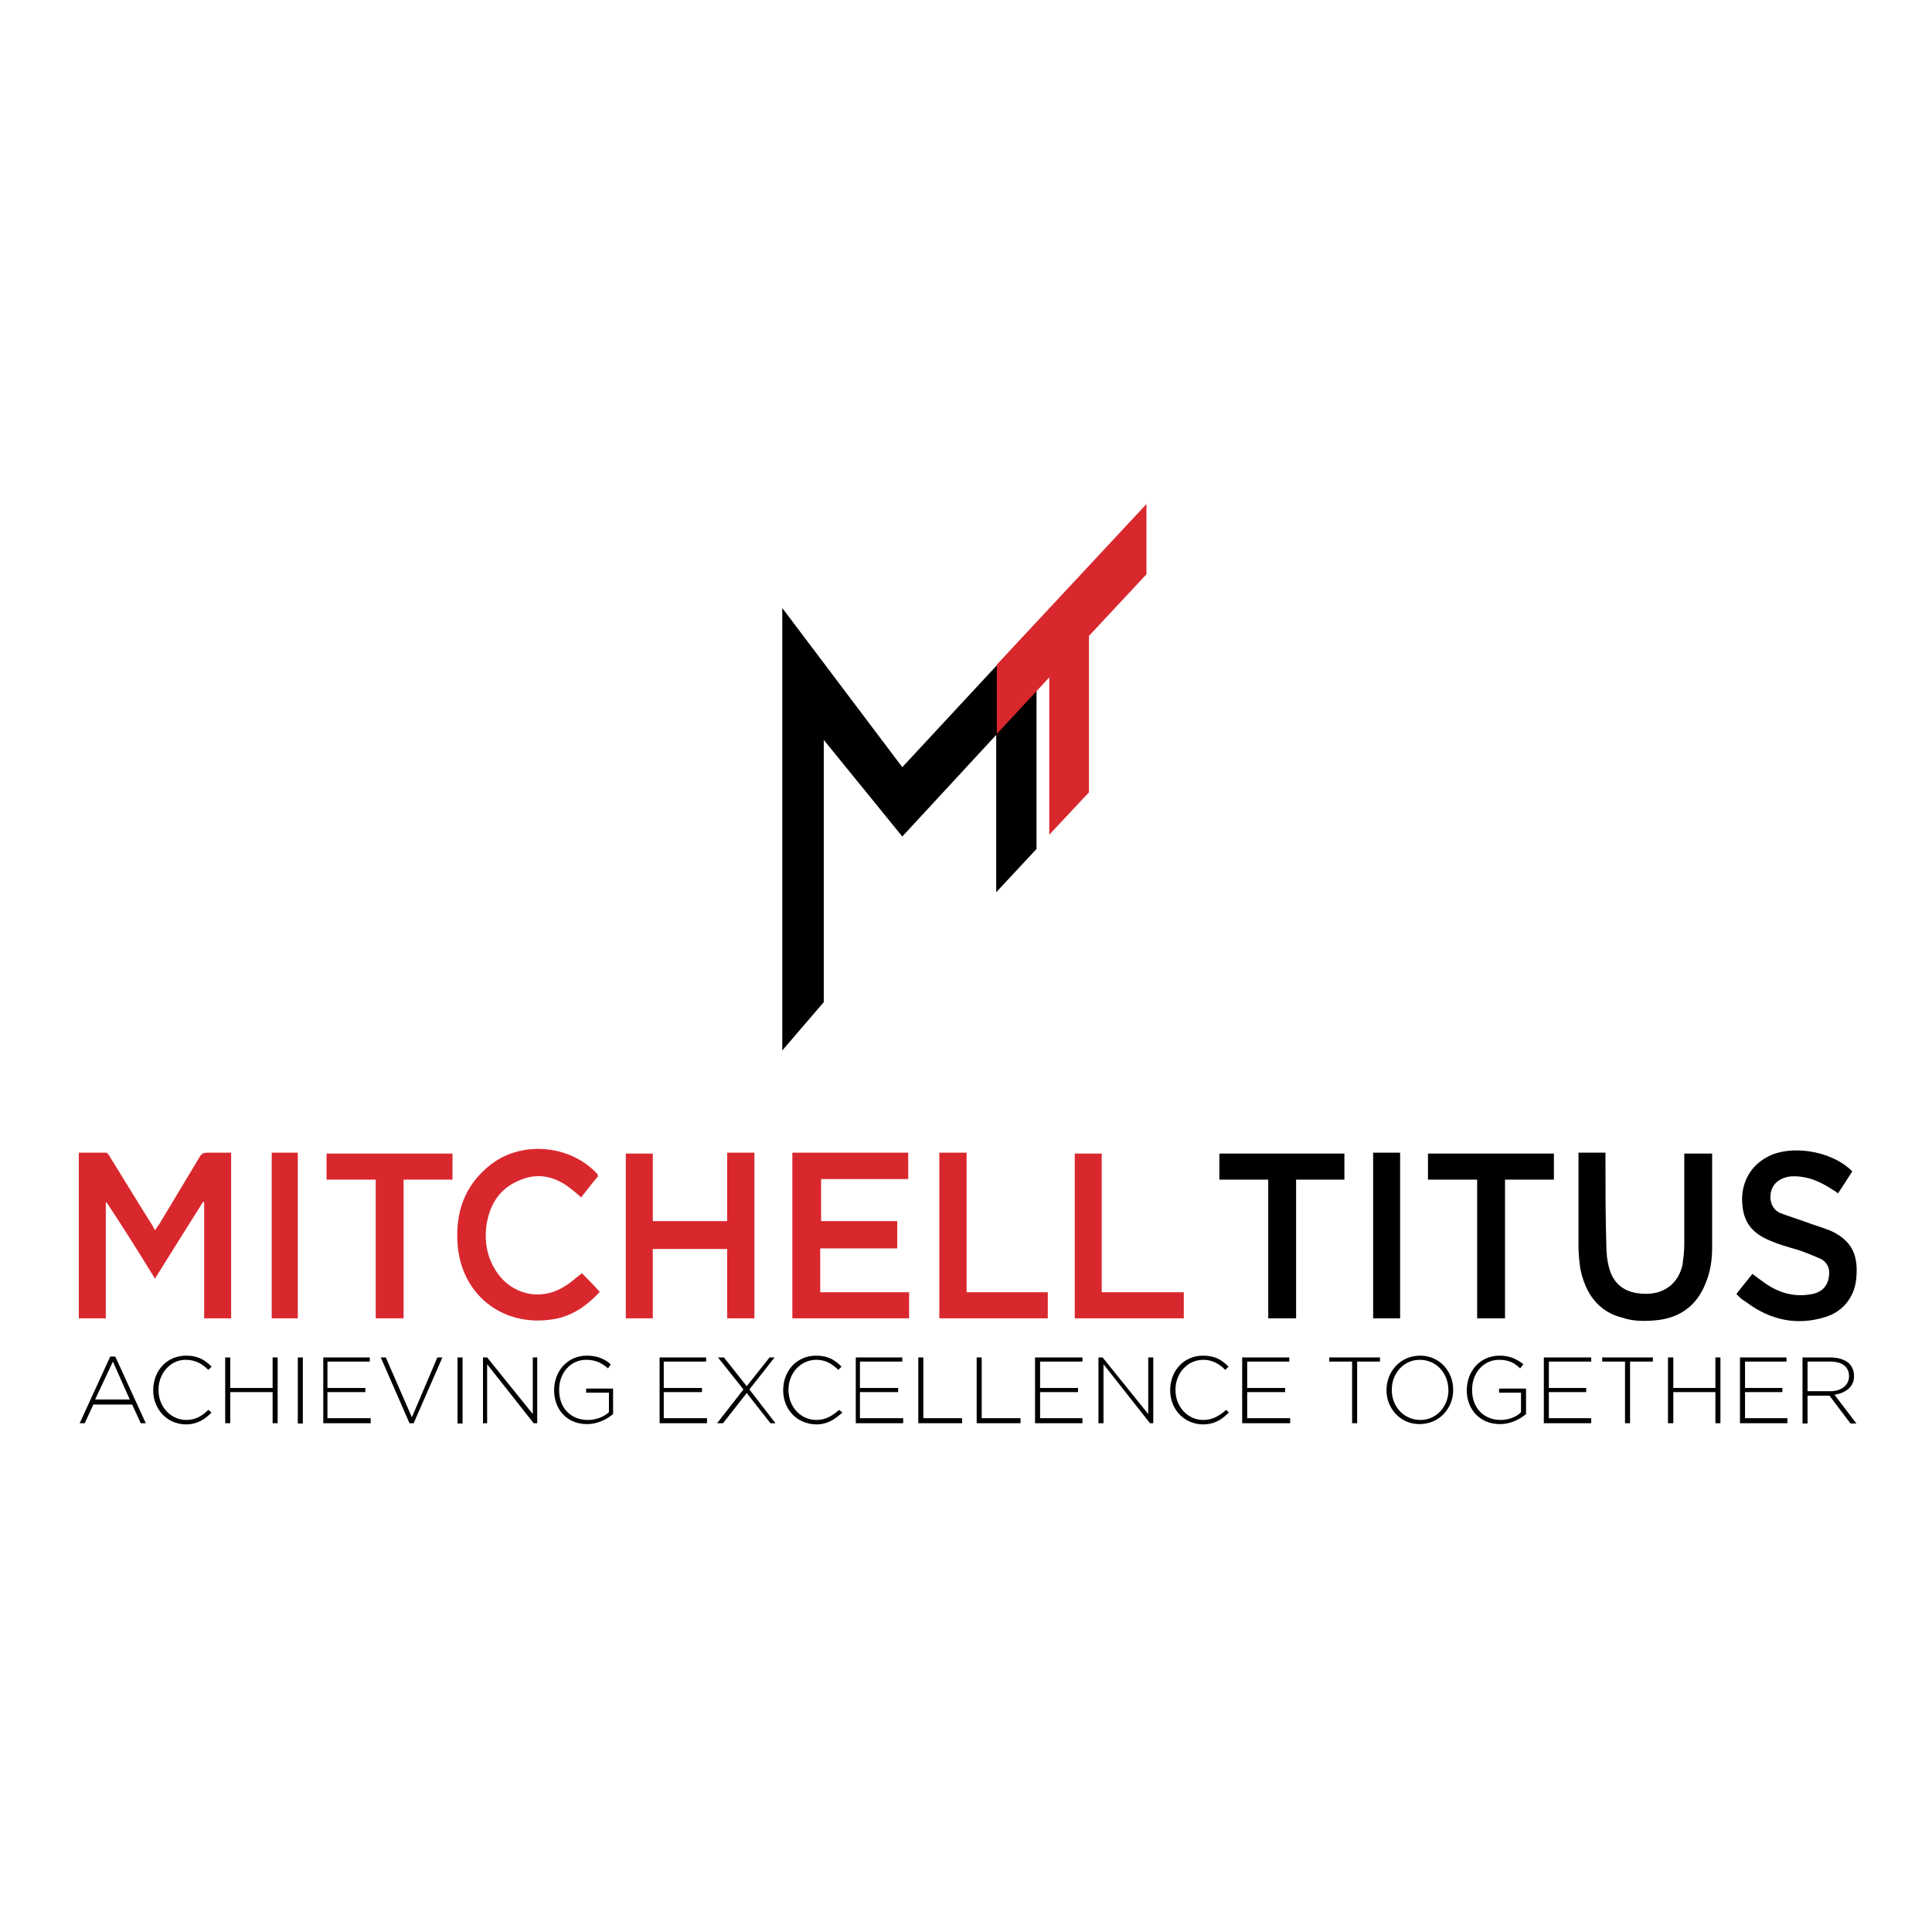 <?xml version="1.0" encoding="utf-8"?>
<!-- Generator: Adobe Illustrator 19.0.0, SVG Export Plug-In . SVG Version: 6.00 Build 0)  -->
<svg version="1.1" id="layer" xmlns="http://www.w3.org/2000/svg" xmlns:xlink="http://www.w3.org/1999/xlink" x="0px" y="0px"
	 viewBox="-153 -46 652 652" style="enable-background:new -153 -46 652 652;" xml:space="preserve">
<style type="text/css">
	.st0{opacity:0;fill:none;stroke:#FFFFFF;stroke-width:0.285;stroke-linecap:round;stroke-linejoin:round;stroke-miterlimit:10;}
	.st1{fill:#D9272E;}
</style>
<g>
	<g>
		<path d="M379.7,343h9.1v2c0,9.7,0,19.7,0.3,29.4c0,2.6,0.3,5.1,0.9,7.4c1.7,6.3,6.3,9.1,13.4,8.8c5.7-0.3,10-3.7,11.4-9.7
			c0.3-2.3,0.6-4.6,0.6-6.8v-28.8v-2h9.4v1.4V375c0,4.3-0.6,8.3-2.3,12.3c-3.1,7.7-9.1,11.7-17.1,12.3c-3.4,0.3-7.4,0.3-10.8-0.9
			c-8.3-2-12.6-8.3-14.3-16.6c-0.3-2.3-0.6-4.9-0.6-7.4V345V343z"/>
		<path d="M472.1,349.3c-1.7,2.6-3.1,4.9-4.8,7.4c-0.6-0.3-1.1-0.9-1.7-1.1c-4.3-2.9-8.8-4.9-14.3-4.6c-4.6,0.6-7.1,3.4-6.8,7.7
			c0.3,2.3,1.4,3.7,3.1,4.6c2.9,1.1,5.7,2,8.3,2.9c2.9,1.1,6,2,8.8,3.1c6.8,3.1,9.4,7.7,8.8,15.4c-0.3,6.3-4,11.7-10.3,13.7
			c-9.7,3.1-18.8,1.1-26.8-4.9c-0.9-0.6-1.7-1.1-2.3-1.7c-0.3-0.3-0.6-0.6-1.1-1.1c1.7-2.3,3.7-4.6,5.4-6.8c1.1,0.9,2.3,1.7,3.1,2.3
			c4.8,3.7,10.3,5.7,16.5,4.6c4.3-0.6,6.3-3.4,6.3-7.4c0-2-1.1-3.7-2.9-4.6c-2.6-1.1-5.4-2.3-8-3.1c-3.1-0.9-6-1.7-8.8-2.9
			c-7.1-2.9-9.7-7.1-9.7-14.6c0.3-6.8,4-12,10.3-14.6C453.6,340.4,465.9,343,472.1,349.3"/>
		<polygon points="258.5,343.3 258.5,352.1 275,352.1 275,398.9 284.4,398.9 284.4,352.1 300.7,352.1 300.7,343.3 		"/>
		<polygon class="st0" points="258.5,343.3 258.5,352.1 275,352.1 275,398.9 284.4,398.9 284.4,352.1 300.7,352.1 300.7,343.3 		"/>
		<polygon points="328.9,343.3 328.9,352.1 345.5,352.1 345.5,398.9 354.9,398.9 354.9,352.1 371.4,352.1 371.4,343.3 		"/>
		<polygon class="st0" points="328.9,343.3 328.9,352.1 345.5,352.1 345.5,398.9 354.9,398.9 354.9,352.1 371.4,352.1 371.4,343.3 
					"/>
		<rect x="310.4" y="343" width="9.1" height="55.9"/>
		<rect x="310.4" y="343" class="st0" width="9.1" height="55.9"/>
		<path class="st1" d="M-126.4,343h9.1c0.6,0,1.1,0.9,1.4,1.4c4.8,7.7,9.4,15.4,14.3,23.1c0.3,0.6,0.6,1.1,0.9,1.7
			c0.6-0.9,0.9-1.4,1.4-2c4.6-7.7,9.1-15.1,13.7-22.8c0.6-1.1,1.4-1.4,2.6-1.4h8v55.9h-9.1v-39.1l-0.3-0.3
			c-5.4,8.6-10.8,17.1-16.3,26c-5.4-8.8-10.8-17.4-16.3-25.7h-0.3v39.1h-9.1V343z"/>
		<polygon class="st1" points="114.4,343 114.4,398.9 153.8,398.9 153.8,390.1 123.8,390.1 123.8,375.3 149.8,375.3 149.8,366.1 
			124.1,366.1 124.1,351.9 153.5,351.9 153.5,343 		"/>
		<polygon class="st0" points="114.4,343 114.4,398.9 153.8,398.9 153.8,390.1 123.8,390.1 123.8,375.3 149.8,375.3 149.8,366.1 
			124.1,366.1 124.1,351.9 153.5,351.9 153.5,343 		"/>
		<polygon class="st1" points="92.4,343 92.4,366.1 67.3,366.1 67.3,343.3 58.2,343.3 58.2,398.9 67.3,398.9 67.3,375.5 92.4,375.5 
			92.4,398.9 101.6,398.9 101.6,343 		"/>
		<polygon class="st0" points="92.4,343 92.4,366.1 67.3,366.1 67.3,343.3 58.2,343.3 58.2,398.9 67.3,398.9 67.3,375.5 92.4,375.5 
			92.4,398.9 101.6,398.9 101.6,343 		"/>
		<path class="st1" d="M48.8,351c-2,2.3-3.7,4.6-5.7,7.1c-1.1-1.1-2.3-2-3.4-2.9c-5.4-4.3-11.4-5.7-18-2.6
			c-6.6,2.9-9.7,8.6-10.6,15.4c-0.6,5.1,0.3,10,2.9,14.3c5.1,8.6,15.4,11.1,23.7,5.7c2-1.1,3.7-2.9,5.7-4.3c2,2,4,4,6,6.3
			c-4.3,4.6-9.1,8-15.1,9.1c-16.8,3.1-31.1-7.4-32.8-24.3c-1.1-11.4,2.3-21.1,11.4-28c10.6-8,26.8-6.3,35.7,3.4L48.8,351z"/>
		<polygon class="st1" points="-42.8,343.3 -42.8,352.1 -26.2,352.1 -26.2,398.9 -16.8,398.9 -16.8,352.1 -0.3,352.1 -0.3,343.3 		
			"/>
		<polygon class="st0" points="-42.8,343.3 -42.8,352.1 -26.2,352.1 -26.2,398.9 -16.8,398.9 -16.8,352.1 -0.3,352.1 -0.3,343.3 		
			"/>
		<polygon class="st1" points="209.7,343.3 209.7,398.9 246.5,398.9 246.5,390.1 218.8,390.1 218.8,343.3 		"/>
		<polygon class="st0" points="209.7,343.3 209.7,398.9 246.5,398.9 246.5,390.1 218.8,390.1 218.8,343.3 		"/>
		<polygon class="st1" points="164,343 164,398.9 200.6,398.9 200.6,390.1 173.2,390.1 173.2,343 		"/>
		<polygon class="st0" points="164,343 164,398.9 200.6,398.9 200.6,390.1 173.2,390.1 173.2,343 		"/>
		<rect x="-61.3" y="343" class="st1" width="8.8" height="55.9"/>
		<rect x="-61.3" y="343" class="st0" width="8.8" height="55.9"/>
		<polygon points="196.8,240.5 196.8,164.1 151.5,212.9 111,159.2 111,308.5 125,292.2 125,203.7 151.5,236.3 183.2,202 
			183.2,255.1 		"/>
		<polygon class="st0" points="196.8,240.5 196.8,164.1 151.5,212.9 111,159.2 111,308.5 125,292.2 125,203.7 151.5,236.3 
			183.2,202 183.2,255.1 		"/>
		<polygon class="st1" points="233.9,124.1 183.4,178.3 183.4,201.7 201.1,182.6 201.1,235.7 214.5,221.4 214.5,168.6 233.9,147.8 
					"/>
		<polygon class="st0" points="233.9,124.1 183.4,178.3 183.4,201.7 201.1,182.6 201.1,235.7 214.5,221.4 214.5,168.6 233.9,147.8 
					"/>
		<path d="M-109.2,426.3l-5.7-12.8l-6,12.8H-109.2z M-115.8,411.8h1.7l10.3,22.5h-1.7l-2.9-6.3h-13.1l-2.9,6.3h-1.7L-115.8,411.8z"
			/>
		<path class="st0" d="M-109.2,426.3l-5.7-12.8l-6,12.8H-109.2z M-115.8,411.8h1.7l10.3,22.5h-1.7l-2.9-6.3h-13.1l-2.9,6.3h-1.7
			L-115.8,411.8z"/>
		<path d="M-101.3,423.2L-101.3,423.2c0-6.6,4.6-11.7,11.1-11.7c4,0,6.3,1.4,8.6,3.7l-1.1,1.1c-2-2-4.3-3.4-7.7-3.4
			c-5.1,0-9.1,4.6-9.1,10v0.3c0,5.4,4,10,9.4,10c3.1,0,5.4-1.4,7.4-3.4l1.1,0.9c-2.3,2.3-4.8,4-8.8,4
			C-96.7,434.6-101.3,429.5-101.3,423.2"/>
		<polygon points="-77,412.1 -75.3,412.1 -75.3,422.4 -61,422.4 -61,412.1 -59.3,412.1 -59.3,434.3 -61,434.3 -61,423.8 
			-75.3,423.8 -75.3,434.3 -77,434.3 		"/>
		<polygon class="st0" points="-77,412.1 -75.3,412.1 -75.3,422.4 -61,422.4 -61,412.1 -59.3,412.1 -59.3,434.3 -61,434.3 
			-61,423.8 -75.3,423.8 -75.3,434.3 -77,434.3 		"/>
		<rect x="-52.5" y="412.1" width="1.7" height="22.3"/>
		<rect x="-52.5" y="412.1" class="st0" width="1.7" height="22.3"/>
		<polygon points="-43.9,412.1 -28.2,412.1 -28.2,413.5 -42.5,413.5 -42.5,422.4 -29.7,422.4 -29.7,423.8 -42.5,423.8 -42.5,432.6 
			-27.9,432.6 -27.9,434.3 -43.9,434.3 		"/>
		<polygon class="st0" points="-43.9,412.1 -28.2,412.1 -28.2,413.5 -42.5,413.5 -42.5,422.4 -29.7,422.4 -29.7,423.8 -42.5,423.8 
			-42.5,432.6 -27.9,432.6 -27.9,434.3 -43.9,434.3 		"/>
		<polygon points="-24.5,412.1 -22.8,412.1 -14,432.3 -5.4,412.1 -3.7,412.1 -13.4,434.3 -14.8,434.3 		"/>
		<polygon class="st0" points="-24.5,412.1 -22.8,412.1 -14,432.3 -5.4,412.1 -3.7,412.1 -13.4,434.3 -14.8,434.3 		"/>
		<rect x="1.4" y="412.1" width="1.7" height="22.3"/>
		<rect x="1.4" y="412.1" class="st0" width="1.7" height="22.3"/>
		<polygon points="10,412.1 11.4,412.1 26.8,431.2 26.8,412.1 28.3,412.1 28.3,434.3 27.1,434.3 11.4,414.4 11.4,434.3 10,434.3 		
			"/>
		<polygon class="st0" points="10,412.1 11.4,412.1 26.8,431.2 26.8,412.1 28.3,412.1 28.3,434.3 27.1,434.3 11.4,414.4 11.4,434.3 
			10,434.3 		"/>
		<path d="M34,423.2L34,423.2c0-6.3,4.3-11.7,11.1-11.7c3.4,0,6,1.1,8,2.9l-0.9,1.4c-2-1.7-4-2.9-7.4-2.9c-5.4,0-9.1,4.6-9.1,10v0.3
			c0,5.7,3.7,10,9.7,10c2.9,0,5.4-1.1,7.1-2.6v-6.6h-7.7v-1.4h9.1v8.6c-2,1.7-5.1,3.4-8.8,3.4C38.2,434.6,34,429.5,34,423.2"/>
		<polygon points="69.6,412.1 85.3,412.1 85.3,413.5 71,413.5 71,422.4 83.9,422.4 83.9,423.8 71,423.8 71,432.6 85.6,432.6 
			85.6,434.3 69.6,434.3 		"/>
		<polygon class="st0" points="69.6,412.1 85.3,412.1 85.3,413.5 71,413.5 71,422.4 83.9,422.4 83.9,423.8 71,423.8 71,432.6 
			85.6,432.6 85.6,434.3 69.6,434.3 		"/>
		<polygon points="108.4,412.1 99.9,422.9 108.7,434.3 107,434.3 99,424.1 91,434.3 89,434.3 97.9,422.9 89.3,412.1 91.3,412.1 
			99,421.8 106.7,412.1 		"/>
		<polygon class="st0" points="108.4,412.1 99.9,422.9 108.7,434.3 107,434.3 99,424.1 91,434.3 89,434.3 97.9,422.9 89.3,412.1 
			91.3,412.1 99,421.8 106.7,412.1 		"/>
		<path d="M111.3,423.2L111.3,423.2c0-6.6,4.6-11.7,11.1-11.7c4,0,6.3,1.4,8.6,3.7l-1.1,1.1c-2-2-4.3-3.4-7.4-3.4
			c-5.4,0-9.4,4.6-9.4,10v0.3c0,5.4,4,10,9.4,10c3.1,0,5.4-1.4,7.7-3.4l1.1,0.9c-2.6,2.3-5.1,4-8.8,4
			C115.8,434.6,111.3,429.5,111.3,423.2"/>
		<polygon points="135.8,412.1 151.5,412.1 151.5,413.5 137.2,413.5 137.2,422.4 150.1,422.4 150.1,423.8 137.2,423.8 137.2,432.6 
			151.8,432.6 151.8,434.3 135.8,434.3 		"/>
		<polygon class="st0" points="135.8,412.1 151.5,412.1 151.5,413.5 137.2,413.5 137.2,422.4 150.1,422.4 150.1,423.8 137.2,423.8 
			137.2,432.6 151.8,432.6 151.8,434.3 135.8,434.3 		"/>
		<polygon points="156.9,412.1 158.6,412.1 158.6,432.6 171.7,432.6 171.7,434.3 156.9,434.3 		"/>
		<polygon class="st0" points="156.9,412.1 158.6,412.1 158.6,432.6 171.7,432.6 171.7,434.3 156.9,434.3 		"/>
		<polygon points="176.6,412.1 178.3,412.1 178.3,432.6 191.4,432.6 191.4,434.3 176.6,434.3 		"/>
		<polygon class="st0" points="176.6,412.1 178.3,412.1 178.3,432.6 191.4,432.6 191.4,434.3 176.6,434.3 		"/>
		<polygon points="196.3,412.1 212.3,412.1 212.3,413.5 198,413.5 198,422.4 210.8,422.4 210.8,423.8 198,423.8 198,432.6 
			212.3,432.6 212.3,434.3 196.3,434.3 		"/>
		<polygon class="st0" points="196.3,412.1 212.3,412.1 212.3,413.5 198,413.5 198,422.4 210.8,422.4 210.8,423.8 198,423.8 
			198,432.6 212.3,432.6 212.3,434.3 196.3,434.3 		"/>
		<polygon points="217.7,412.1 219.1,412.1 234.5,431.2 234.5,412.1 236.2,412.1 236.2,434.3 235.1,434.3 219.4,414.4 219.4,434.3 
			217.7,434.3 		"/>
		<polygon class="st0" points="217.7,412.1 219.1,412.1 234.5,431.2 234.5,412.1 236.2,412.1 236.2,434.3 235.1,434.3 219.4,414.4 
			219.4,434.3 217.7,434.3 		"/>
		<path d="M241.9,423.2L241.9,423.2c0-6.6,4.6-11.7,11.1-11.7c4,0,6.3,1.4,8.6,3.7l-1.1,1.1c-2-2-4.3-3.4-7.4-3.4
			c-5.4,0-9.4,4.6-9.4,10v0.3c0,5.4,4,10,9.4,10c3.1,0,5.4-1.4,7.7-3.4l0.9,0.9c-2.3,2.3-4.8,4-8.8,4
			C246.5,434.6,241.9,429.5,241.9,423.2"/>
		<polygon points="266.2,412.1 282.1,412.1 282.1,413.5 267.9,413.5 267.9,422.4 280.7,422.4 280.7,423.8 267.9,423.8 267.9,432.6 
			282.4,432.6 282.4,434.3 266.2,434.3 		"/>
		<polygon class="st0" points="266.2,412.1 282.1,412.1 282.1,413.5 267.9,413.5 267.9,422.4 280.7,422.4 280.7,423.8 267.9,423.8 
			267.9,432.6 282.4,432.6 282.4,434.3 266.2,434.3 		"/>
		<polygon points="303.3,413.5 295.6,413.5 295.6,412.1 312.7,412.1 312.7,413.5 305,413.5 305,434.3 303.3,434.3 		"/>
		<polygon class="st0" points="303.3,413.5 295.6,413.5 295.6,412.1 312.7,412.1 312.7,413.5 305,413.5 305,434.3 303.3,434.3 		"/>
		<path d="M335.8,423.2L335.8,423.2c0-5.7-4-10.3-9.7-10.3c-5.4,0-9.4,4.6-9.4,10v0.3c0,5.4,4,10,9.7,10
			C331.8,433.2,335.8,428.6,335.8,423.2 M314.9,423.2L314.9,423.2c0-6.3,4.6-11.7,11.4-11.7c6.6,0,11.1,5.4,11.1,11.4v0.3
			c0,6-4.6,11.4-11.4,11.4C319.5,434.6,314.9,429.2,314.9,423.2"/>
		<path d="M342,423.2L342,423.2c0-6.3,4.3-11.7,11.1-11.7c3.4,0,5.7,1.1,8,2.9l-1.1,1.4c-1.7-1.7-3.7-2.9-7.1-2.9
			c-5.4,0-9.1,4.6-9.1,10v0.3c0,5.7,3.7,10,9.7,10c2.6,0,5.4-1.1,6.8-2.6v-6.6h-7.4v-1.4h9.1v8.6c-2,1.7-5.1,3.4-8.8,3.4
			C346.3,434.6,342,429.5,342,423.2"/>
		<polygon points="368,412.1 384,412.1 384,413.5 369.7,413.5 369.7,422.4 382.3,422.4 382.3,423.8 369.7,423.8 369.7,432.6 
			384,432.6 384,434.3 368,434.3 		"/>
		<polygon class="st0" points="368,412.1 384,412.1 384,413.5 369.7,413.5 369.7,422.4 382.3,422.4 382.3,423.8 369.7,423.8 
			369.7,432.6 384,432.6 384,434.3 368,434.3 		"/>
		<polygon points="395.4,413.5 387.7,413.5 387.7,412.1 404.8,412.1 404.8,413.5 397.1,413.5 397.1,434.3 395.4,434.3 		"/>
		<polygon class="st0" points="395.4,413.5 387.7,413.5 387.7,412.1 404.8,412.1 404.8,413.5 397.1,413.5 397.1,434.3 395.4,434.3 
					"/>
		<polygon points="409.9,412.1 411.7,412.1 411.7,422.4 425.9,422.4 425.9,412.1 427.6,412.1 427.6,434.3 425.9,434.3 425.9,423.8 
			411.7,423.8 411.7,434.3 409.9,434.3 		"/>
		<polygon class="st0" points="409.9,412.1 411.7,412.1 411.7,422.4 425.9,422.4 425.9,412.1 427.6,412.1 427.6,434.3 425.9,434.3 
			425.9,423.8 411.7,423.8 411.7,434.3 409.9,434.3 		"/>
		<polygon points="434.2,412.1 449.9,412.1 449.9,413.5 435.9,413.5 435.9,422.4 448.5,422.4 448.5,423.8 435.9,423.8 435.9,432.6 
			450.2,432.6 450.2,434.3 434.2,434.3 		"/>
		<polygon class="st0" points="434.2,412.1 449.9,412.1 449.9,413.5 435.9,413.5 435.9,422.4 448.5,422.4 448.5,423.8 435.9,423.8 
			435.9,432.6 450.2,432.6 450.2,434.3 434.2,434.3 		"/>
		<path d="M464.7,423.5c3.7,0,6.3-2,6.3-5.1s-2.3-4.9-6.3-4.9H457v10H464.7z M455.3,412.1h9.4c2.9,0,5.1,0.9,6.3,2
			c1.1,1.1,1.7,2.6,1.7,4.3c0,3.7-2.9,5.7-6.6,6.3l7.4,9.7h-2l-7.1-9.4H457v9.4h-1.7V412.1z"/>
	</g>
</g>
</svg>
